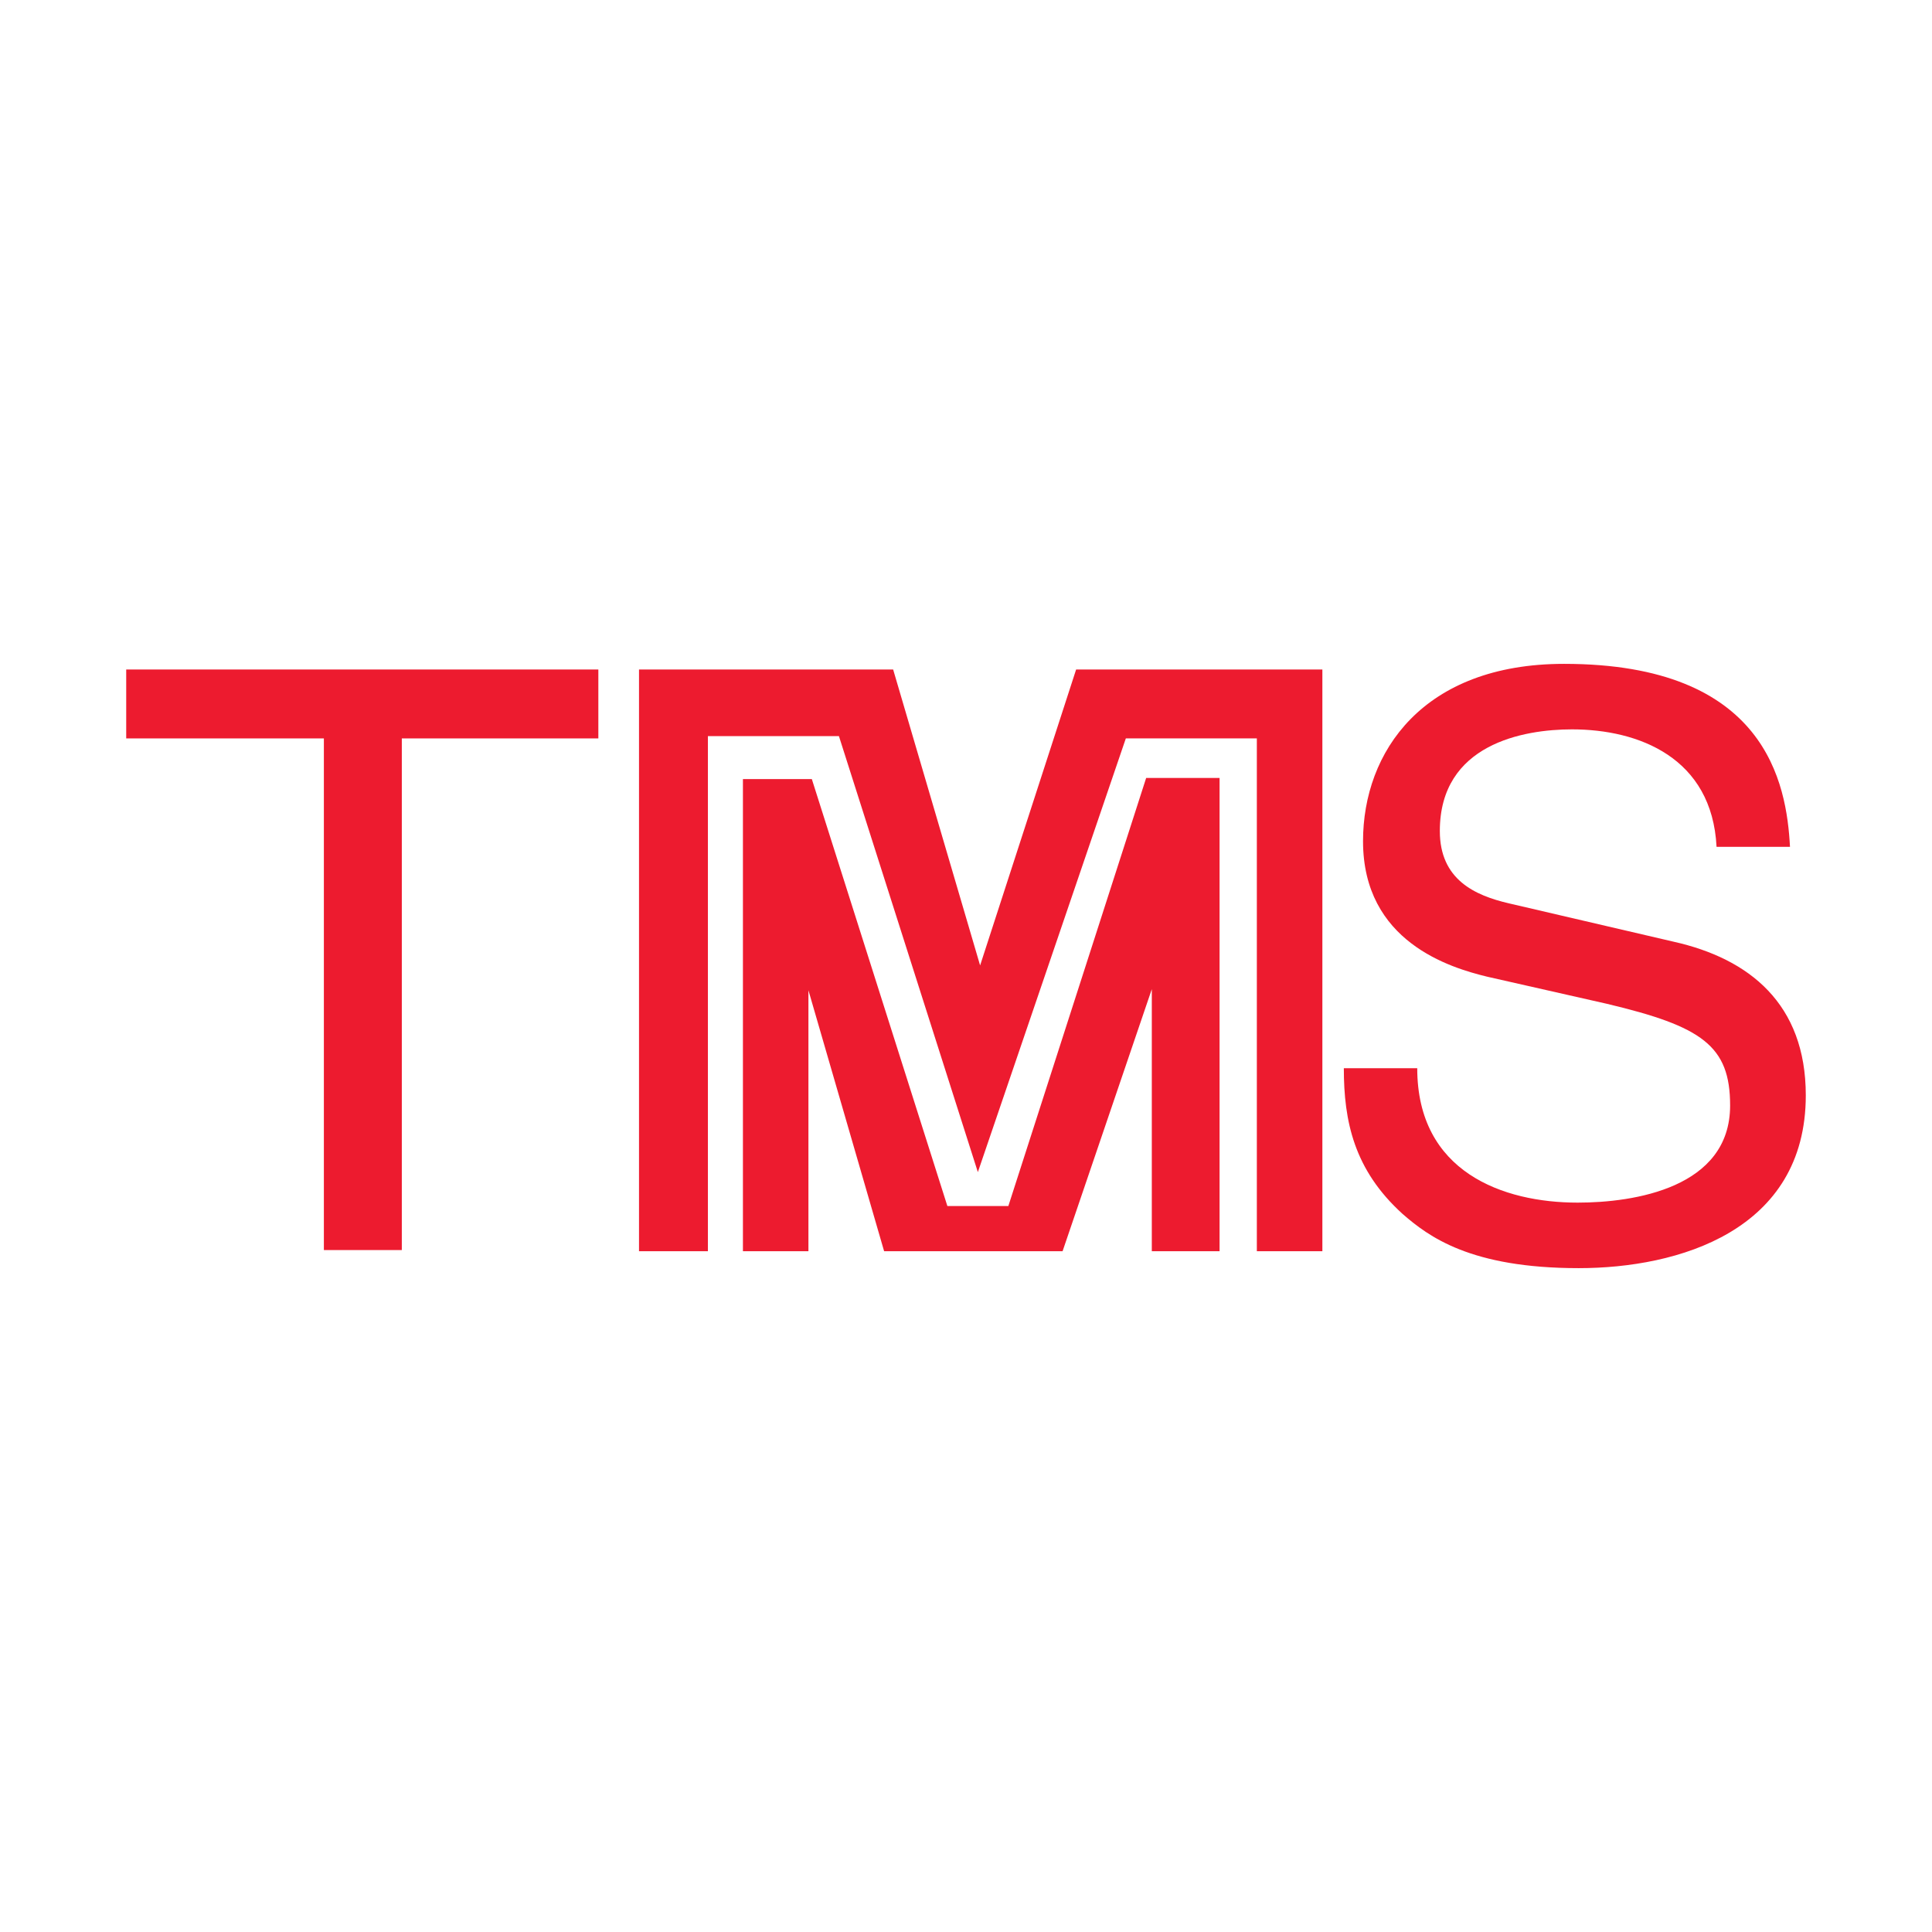 <?xml version="1.0" encoding="utf-8"?>
<!-- Generator: Adobe Illustrator 13.0.0, SVG Export Plug-In . SVG Version: 6.00 Build 14948)  -->
<!DOCTYPE svg PUBLIC "-//W3C//DTD SVG 1.0//EN" "http://www.w3.org/TR/2001/REC-SVG-20010904/DTD/svg10.dtd">
<svg version="1.0" id="Layer_1" xmlns="http://www.w3.org/2000/svg" xmlns:xlink="http://www.w3.org/1999/xlink" x="0px" y="0px"
	 width="192.756px" height="192.756px" viewBox="0 0 192.756 192.756" enable-background="new 0 0 192.756 192.756"
	 xml:space="preserve">
<g>
	<polygon fill-rule="evenodd" clip-rule="evenodd" fill="#FFFFFF" points="0,0 192.756,0 192.756,192.756 0,192.756 0,0 	"/>
	<polygon fill-rule="evenodd" clip-rule="evenodd" fill="#ED1B2F" points="12.592,66.796 59.697,66.796 59.697,73.671 
		40.089,73.671 40.089,124.719 32.313,124.719 32.313,73.671 12.592,73.671 12.592,66.796 	"/>
	<path fill-rule="evenodd" clip-rule="evenodd" fill="#ED1B2F" d="M171.261,84.489c-0.45-8.903-7.775-11.72-14.424-11.72
		c-4.847,0-13.185,1.465-13.185,10.142c0,4.846,3.493,6.423,6.873,7.212l16.454,3.831c7.55,1.69,13.185,6.198,13.185,15.327
		c0,13.523-12.734,17.242-22.651,17.242c-10.818,0-14.987-3.156-17.579-5.41c-4.847-4.395-5.86-9.24-5.86-14.537h7.324
		c0,10.367,8.565,13.41,16.003,13.41c5.634,0,15.213-1.465,15.213-9.691c0-5.973-2.817-7.889-12.283-10.143l-11.945-2.705
		c-3.719-0.9-12.396-3.493-12.396-13.522c0-8.902,5.973-17.692,20.06-17.692c20.171,0,22.2,11.945,22.538,18.256H171.261
		L171.261,84.489z"/>
	<polygon fill-rule="evenodd" clip-rule="evenodd" fill="#ED1B2F" points="63.754,124.832 63.754,66.796 89.109,66.796 
		97.786,96.321 107.365,66.796 131.933,66.796 131.933,124.832 125.396,124.832 125.396,73.671 112.324,73.671 97.561,116.943 
		83.7,73.445 70.628,73.445 70.628,124.832 63.754,124.832 	"/>
	<polygon fill-rule="evenodd" clip-rule="evenodd" fill="#ED1B2F" points="74.122,124.832 74.122,77.728 80.996,77.728 
		94.519,120.324 100.604,120.324 114.353,77.615 121.677,77.615 121.677,124.832 114.916,124.832 114.916,98.688 106.014,124.832 
		88.208,124.832 80.657,98.801 80.657,124.832 74.122,124.832 	"/>
</g>
</svg>
